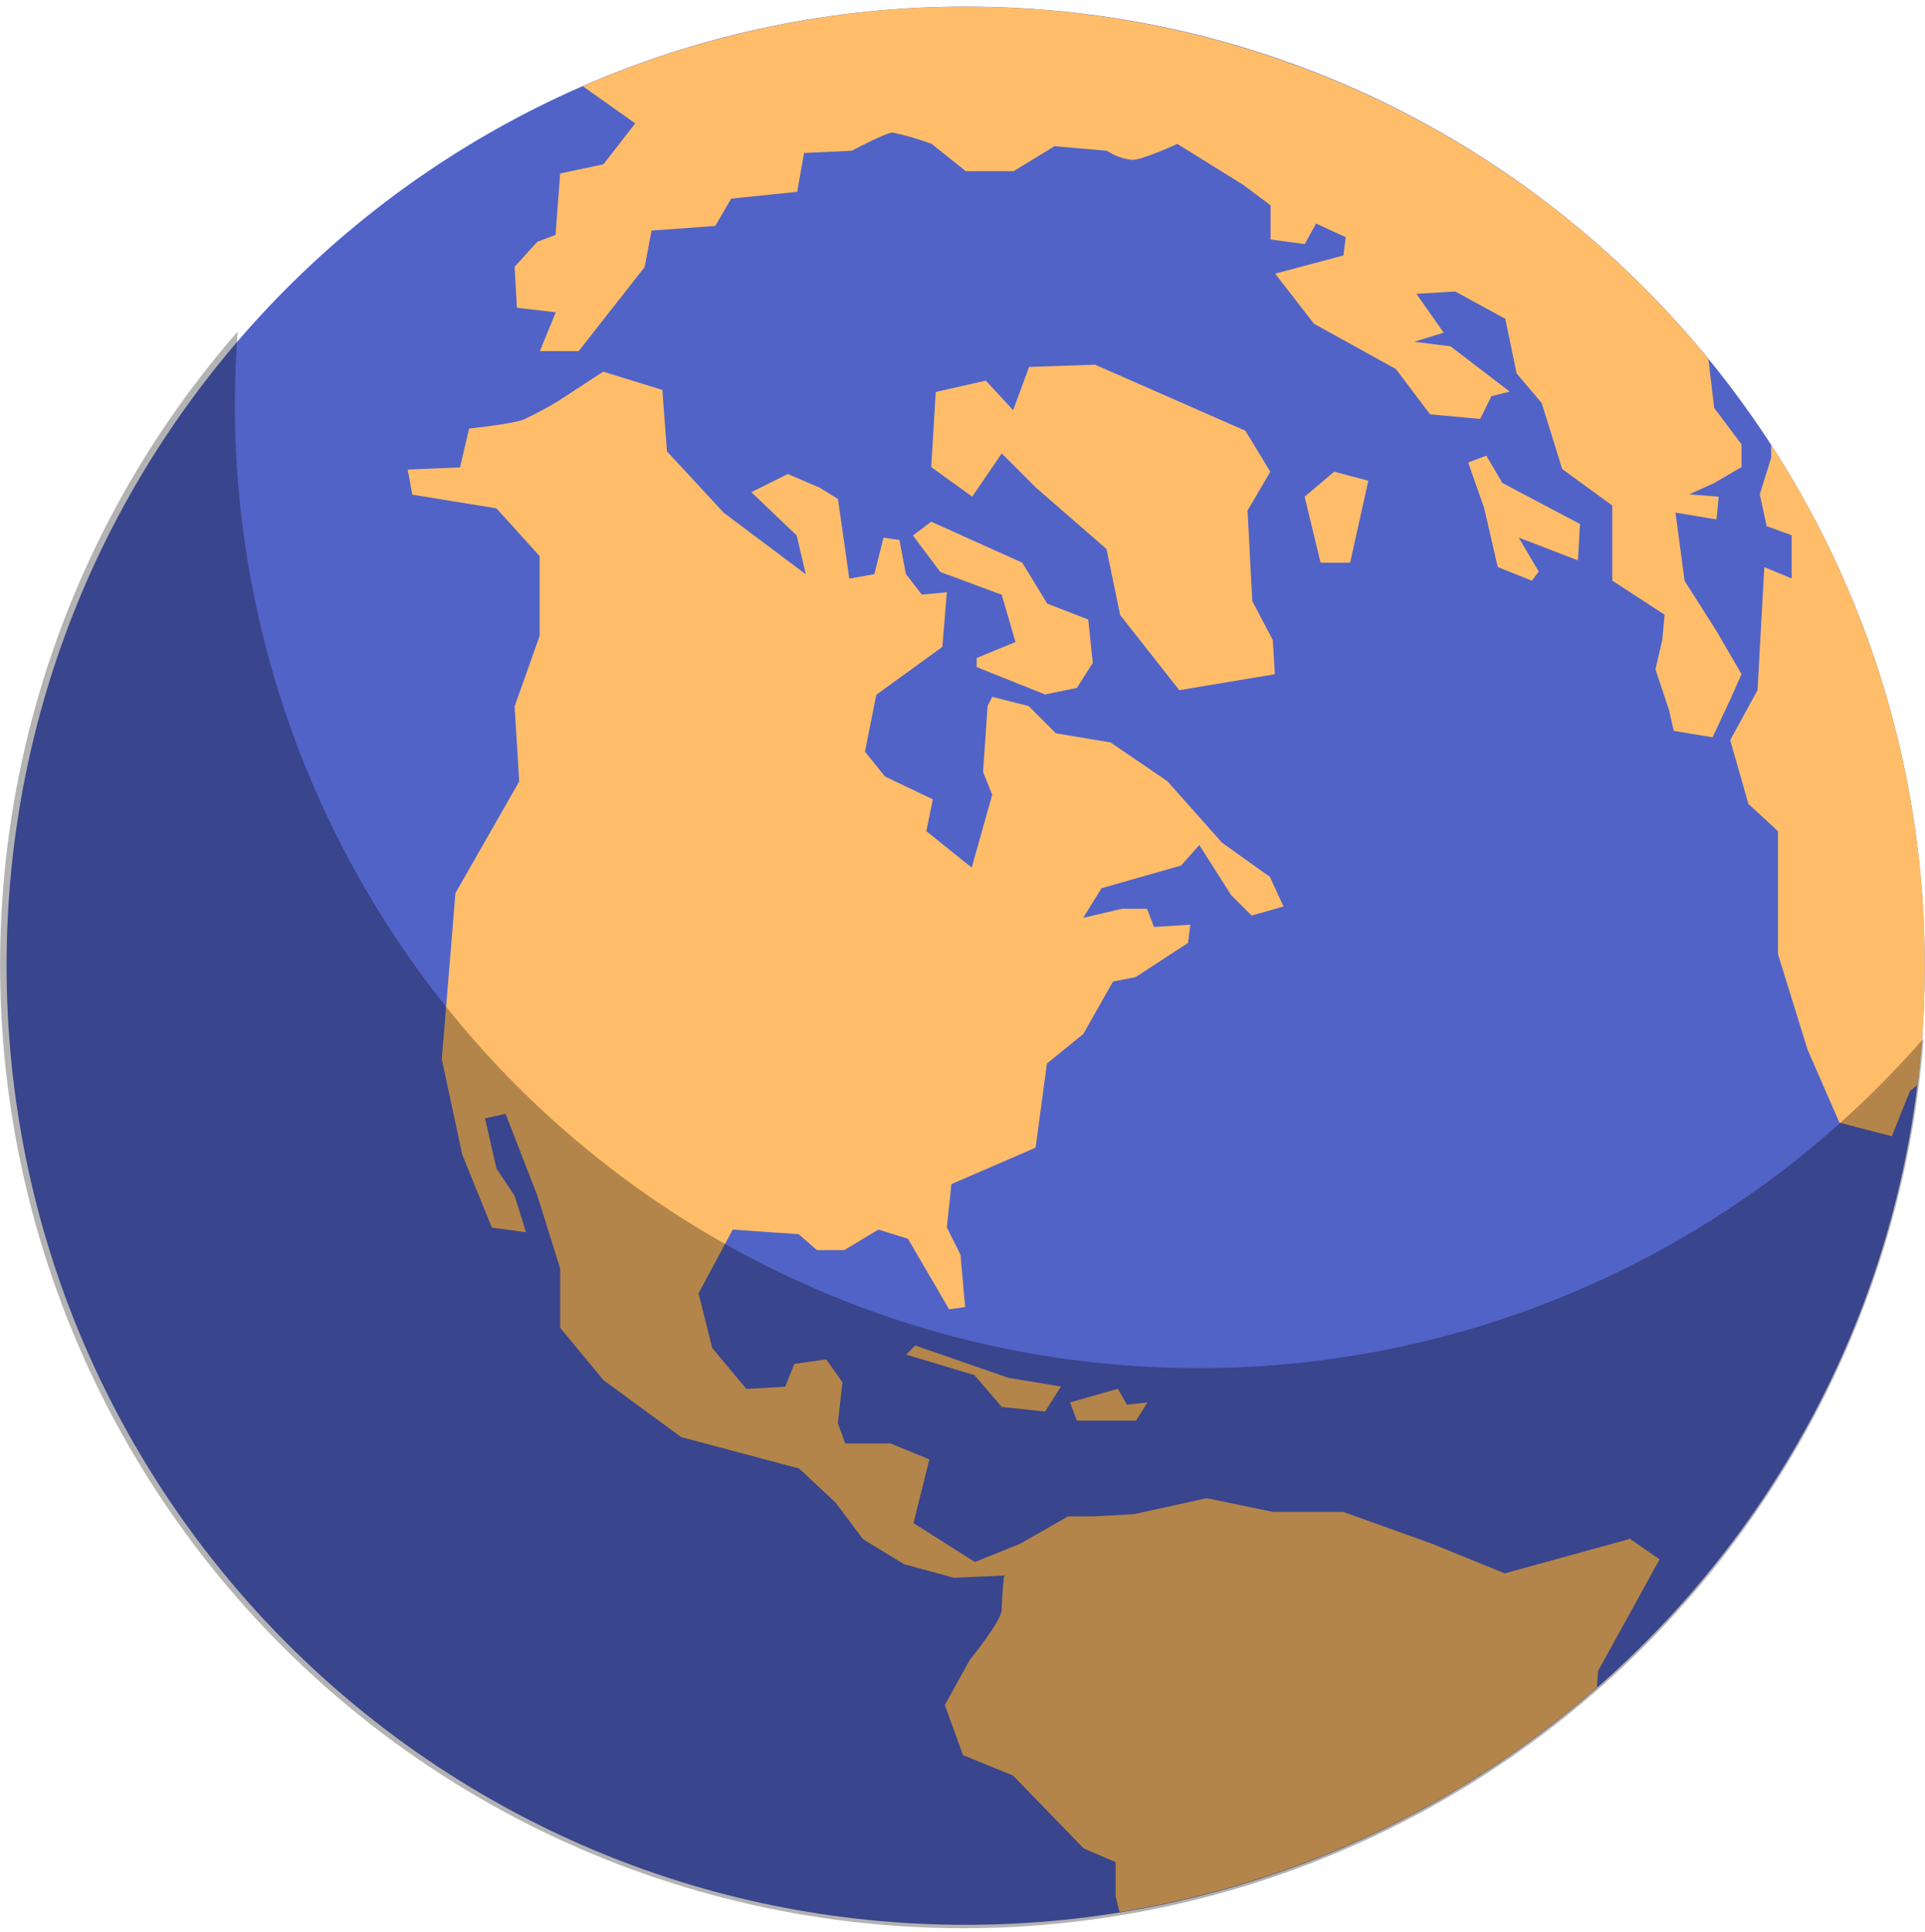<svg width="271" height="272" viewBox="0 0 271 272" fill="none" xmlns="http://www.w3.org/2000/svg">
<path d="M135.946 270.965C210.515 270.965 270.965 210.515 270.965 135.946C270.965 61.377 210.515 0.927 135.946 0.927C61.377 0.927 0.927 61.377 0.927 135.946C0.927 210.515 61.377 270.965 135.946 270.965Z" fill="#5163C7"/>
<path d="M131.088 73.44L143.908 79.208L147.434 84.976L153.202 87.218L153.84 93.318L151.598 96.844L147.115 97.755L137.493 93.91V92.625L142.96 90.383L141.019 83.722L132.372 80.515L128.527 75.385L131.088 73.44ZM211.837 221.489L201.586 217.316L189.086 212.833H179.186L169.892 210.91L159.641 213.151L153.873 213.47H150.347L143.622 217.315L137.244 219.885L128.597 214.418L130.839 205.443L125.372 203.202H118.994L117.951 200.349L118.598 194.581L116.311 191.365L111.828 192.003L110.543 195.21L105.076 195.529L100.265 189.761L98.342 182.071L103.153 173.096L112.438 173.743L115.008 175.984H118.851L123.651 173.096L127.815 174.381L133.615 184.313L135.866 183.994L135.219 176.623L133.296 172.778L133.943 166.691L145.788 161.561L147.388 149.716L152.509 145.552L156.682 138.181L159.882 137.543L167.253 132.732L167.572 130.172L162.451 130.491L161.485 127.931H157.959L152.492 129.207L155.062 125.043L166.279 121.843L168.839 118.955L173.322 126.008L176.21 128.887L180.693 127.611L178.77 123.438L172.045 118.638L164.355 109.982L156.337 104.515L148.647 103.23L144.802 99.385L139.681 98.1L139.034 99.385L138.396 108.679L139.681 111.879L136.793 122.139L130.415 117.009L131.326 112.526L124.601 109.319L121.767 105.811L123.367 97.802L132.661 91.068L133.299 83.378L129.773 83.706L127.531 80.818L126.62 76.018L124.378 75.69L123.093 80.82L119.567 81.458L117.967 70.25L115.388 68.65L110.905 66.727L105.775 69.287L112.153 75.374L113.438 80.841L101.902 72.194L93.893 63.538L93.246 54.891L84.918 52.321L78.54 56.485C76.984 57.427 75.378 58.285 73.729 59.055C72.129 59.693 66.039 60.331 66.039 60.331L64.763 65.789L57.401 66.108L58.039 69.634L69.884 71.557L75.971 78.291V89.508L72.445 99.44L73.092 110.01L64.117 125.719L62.194 149.109L65.082 162.567L69.246 172.818L74.046 173.465L72.446 168.335L69.886 164.49L68.286 157.437L71.174 156.799L75.657 168.335L78.864 178.586V186.923L84.951 194.285L95.885 202.303L112.505 206.731L117.635 211.531L121.48 216.661L127.248 220.187L134.301 222.11L141.351 221.789C141.351 221.789 141.023 224.996 141.023 226.589C141.023 228.182 136.54 233.642 136.54 233.642L133.014 240.02L135.574 247.073L142.627 249.961L152.559 260.212L157.051 262.137V266.937L157.607 269.178C182.536 265.152 205.828 254.189 224.816 237.542L224.98 235.219L233.636 219.519L229.472 216.631L211.837 221.489ZM245.168 94.908L241.642 88.821L237.159 81.778L235.874 72.165L241.642 73.122L241.961 69.915L237.797 69.596L241.323 67.996L245.168 65.754V62.554L241.323 57.424L240.503 50.524C221.878 27.736 196.32 11.655 167.716 4.726C139.112 -2.203 109.028 0.398 82.039 12.136L89.429 17.366L84.946 23.134L78.859 24.419L78.212 33.066L75.652 34.032L72.445 37.558L72.773 43.326L78.24 43.964L75.998 49.431H81.465L90.759 37.586L91.725 32.456L100.691 31.809L102.933 27.964L112.227 27.007L113.193 21.54L119.918 21.221C119.918 21.221 124.729 18.661 125.686 18.661C127.544 19.061 129.371 19.595 131.153 20.256L135.964 24.101H142.689L148.457 20.584L155.828 21.222C156.883 21.927 158.093 22.368 159.354 22.507C160.954 22.507 165.732 20.256 165.732 20.256L175.026 26.024L178.871 28.912V33.712L183.682 34.359L185.277 31.471L189.451 33.389L189.123 35.959L179.51 38.519L184.977 45.572L196.513 51.95L201.324 58.328L208.376 58.975L209.971 55.768L212.541 55.13L204.204 48.752L199.083 48.114L203.247 46.829L199.402 41.362L204.869 41.034L211.912 44.879L213.512 52.569L217.038 56.742L219.926 66.027L226.969 71.157V81.736L234.34 86.536L234.021 90.062L233.055 94.226L234.978 99.994L235.625 102.882L241.092 103.793L243.652 98.326L245.168 94.908ZM249.341 62.634V64.456L247.741 69.577L248.707 74.069L252.224 75.345V81.432L248.379 79.837L247.422 97.149L243.577 104.192L246.137 113.167L250.301 117.012V134.324L254.474 147.782L258.957 158.042L266.328 159.955L268.888 153.577L269.936 152.757C270.628 147.189 270.975 141.584 270.975 135.973C271.019 109.947 263.504 84.469 249.344 62.632L249.341 62.634ZM175.317 60.634L154.168 51.34L144.874 51.659L142.632 57.746L138.787 53.582L131.734 55.182L131.096 65.752L136.864 69.916L141.028 63.829L145.839 68.64L155.771 77.287L157.694 86.581L166.022 97.16L179.48 94.909L179.18 90.098L176.301 84.631L175.627 71.874L178.834 66.407L175.317 60.634ZM192.629 67.677L187.829 66.401L183.665 69.918L185.906 79.212H190.07L192.629 67.677ZM222.429 73.764L211.5 67.989L209.249 64.144L206.689 65.11L208.931 71.488L210.854 79.825L215.654 81.748L216.62 80.463L213.804 75.679L222.141 78.886L222.429 73.764ZM128.851 189.415L127.566 190.7L137.179 193.579L141.024 198.062L147.124 198.709L149.366 195.183L141.995 193.971L128.851 189.415ZM157.371 195.502L150.637 197.425L151.603 199.985H159.931L161.531 197.425L158.652 197.744L157.371 195.502Z" fill="#FFBD69"/>
<path opacity="0.3" d="M168.666 192.595C132.704 192.595 98.215 178.31 72.785 152.881C47.355 127.453 33.068 92.964 33.066 57.002C33.066 53.53 33.203 50.086 33.458 46.678C19.336 62.854 9.258 82.153 4.054 102.986C-1.151 123.819 -1.333 145.59 3.522 166.508C8.377 187.425 18.131 206.89 31.98 223.3C45.829 239.711 63.377 252.597 83.181 260.899C102.984 269.201 124.476 272.681 145.887 271.053C167.299 269.424 188.017 262.734 206.337 251.532C224.657 240.33 240.055 224.938 251.262 206.621C262.47 188.305 269.167 167.589 270.803 146.178C258.091 160.772 242.394 172.468 224.774 180.476C207.154 188.483 188.02 192.616 168.666 192.595V192.595Z" fill="black"/>
</svg>
